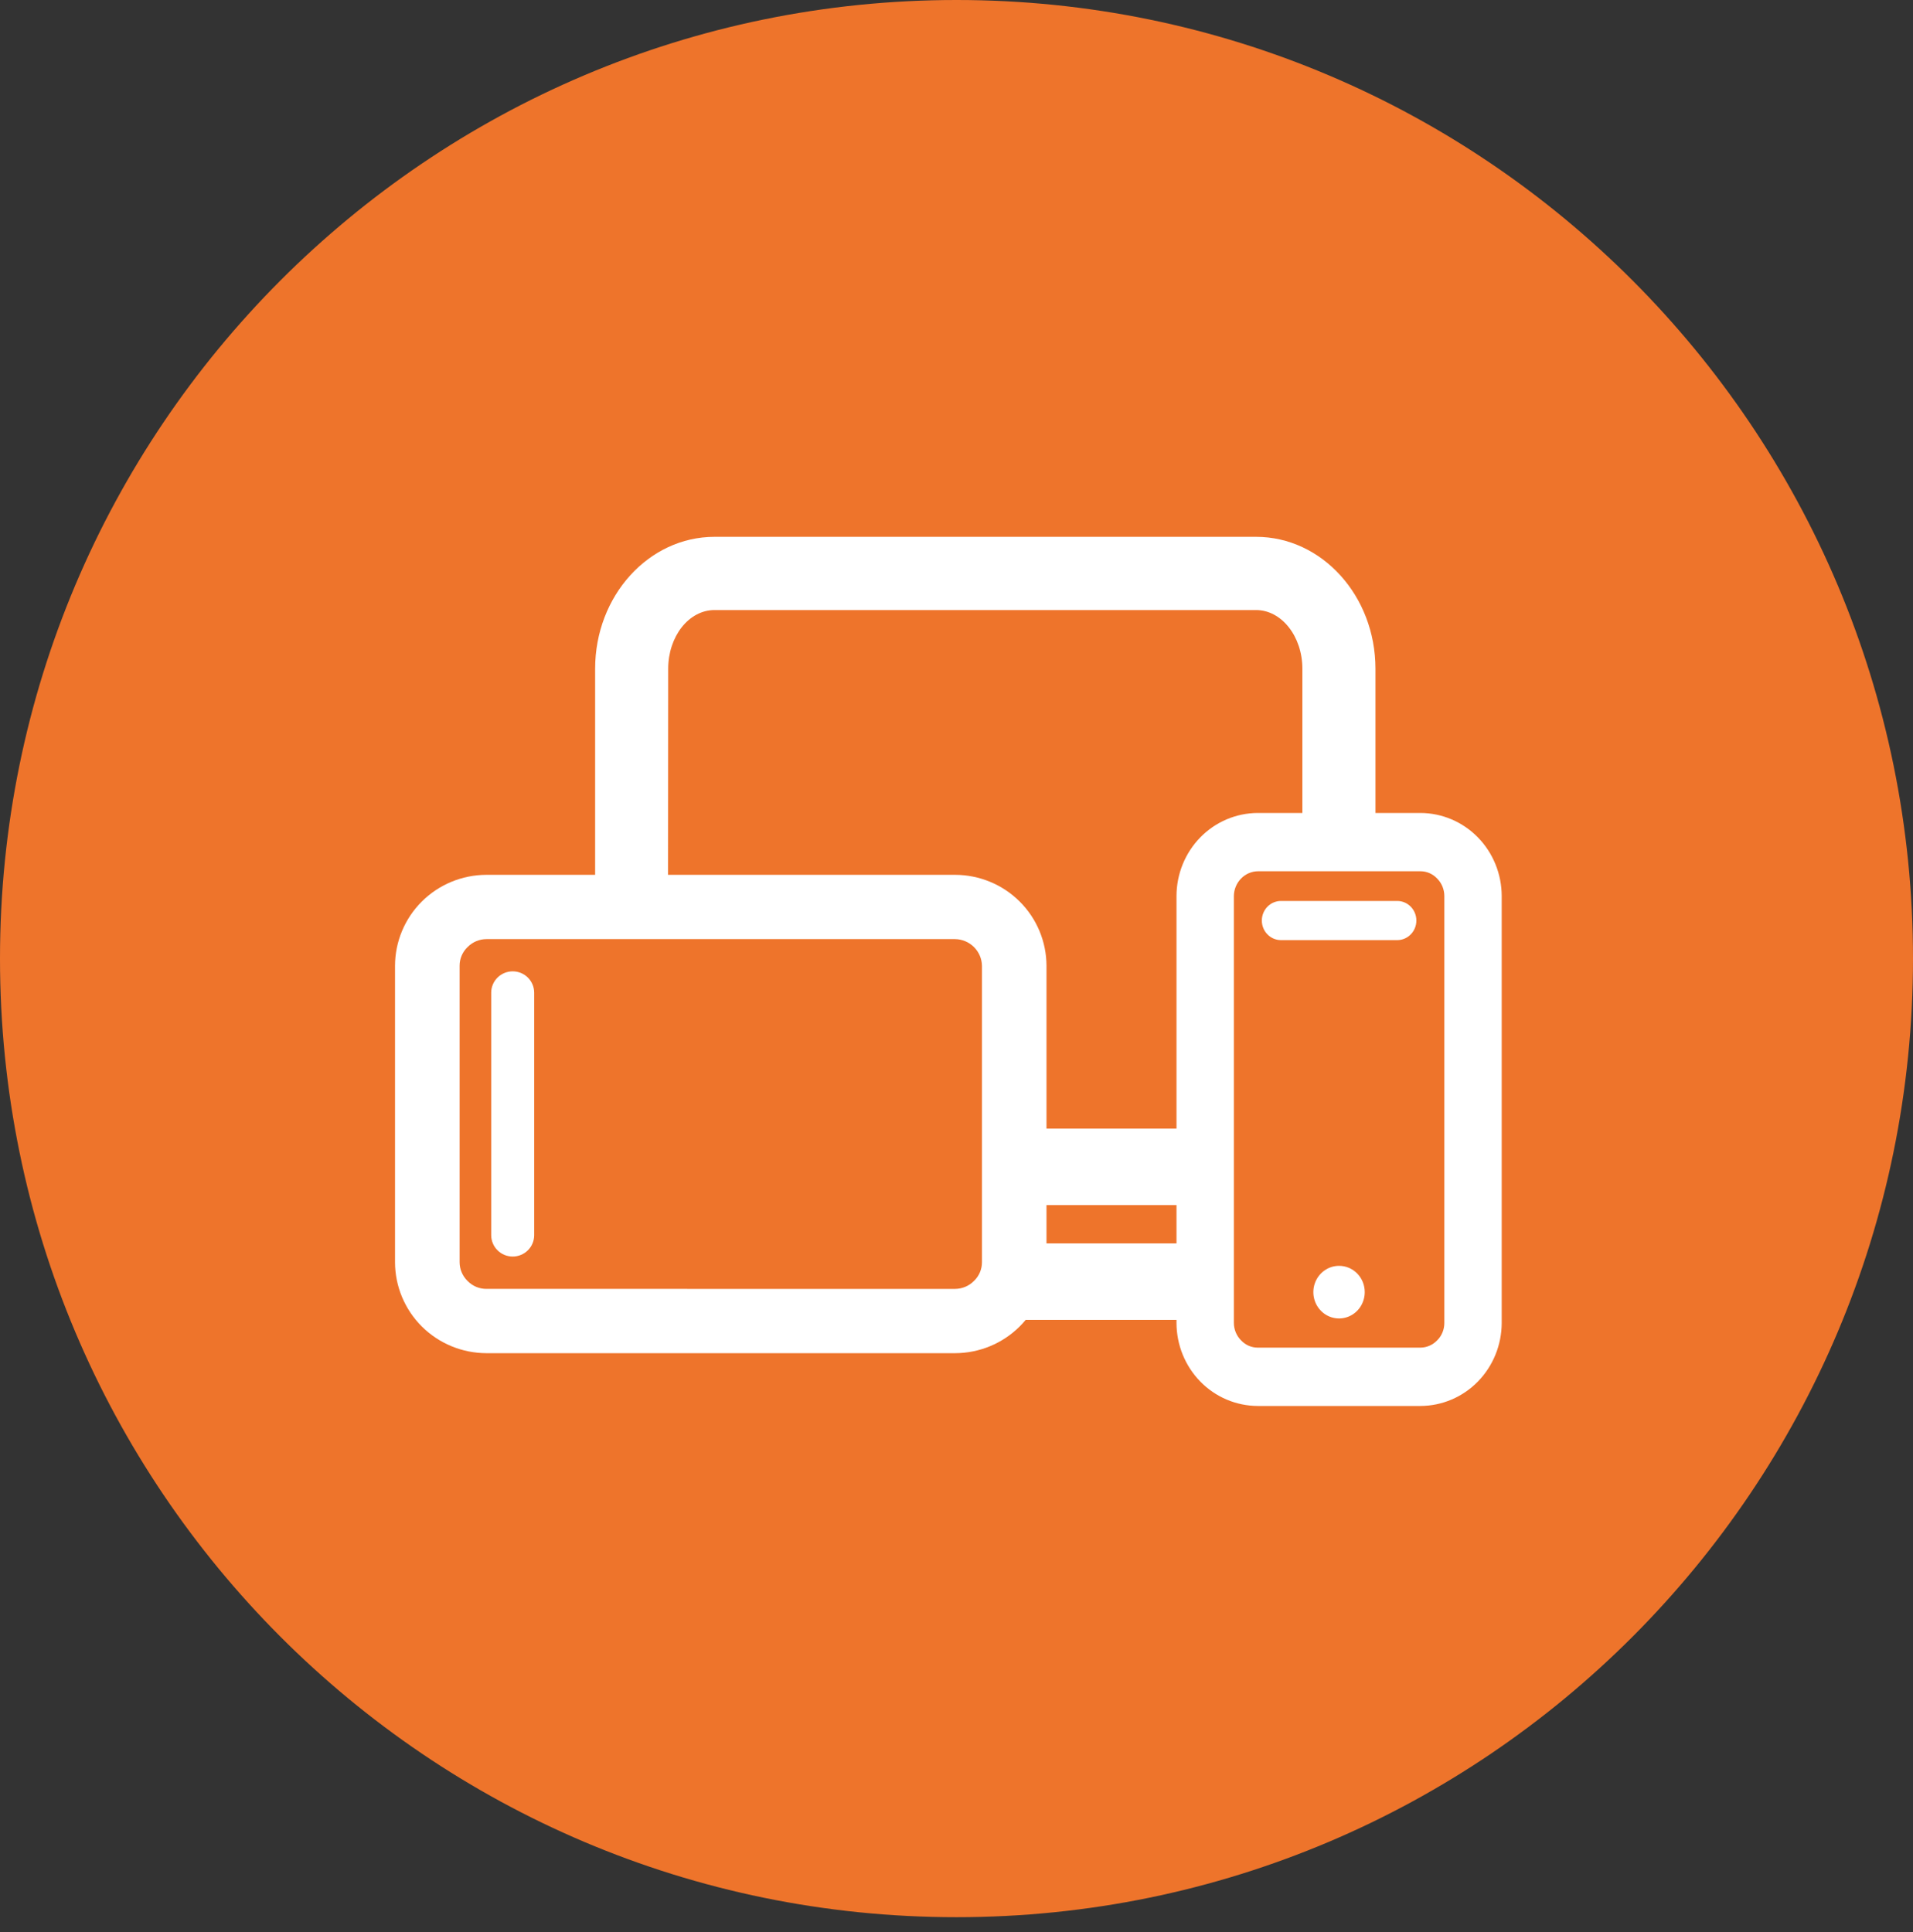 <svg width="100" height="101" viewBox="0 0 100 101" fill="none" xmlns="http://www.w3.org/2000/svg">
<rect x="0" y="0" width="100" height="101" fill="#333333" stroke="none"/>
<path d="M50 100.226C77.614 100.226 100 77.79 100 50.113C100 22.436 77.614 0 50 0C22.386 0 0 22.436 0 50.113C0 77.79 22.386 100.226 50 100.226Z" fill="#EE742B"/>
<path d="M63 59H54V63H63V59Z" fill="white"/>
<path d="M34.92 48.423H31.11V34.959C31.11 31.15 33.91 28.064 37.35 28.064H65.66C69.1 28.064 71.9 31.15 71.9 34.959V44.3H68.08V34.959C68.08 33.265 66.99 31.892 65.66 31.892H37.35C36.01 31.892 34.93 33.265 34.93 34.959L34.92 48.423Z" fill="white"/>
<path d="M62 65H53V69H62V65Z" fill="white"/>
<path d="M74.251 43H65.749C64.755 43.003 63.803 43.408 63.101 44.127C62.399 44.846 62.003 45.821 62 46.838V69.162C62.003 70.179 62.399 71.153 63.101 71.873C63.803 72.592 64.755 72.997 65.749 73H74.251C75.245 72.997 76.197 72.592 76.899 71.873C77.601 71.153 77.997 70.179 78 69.162V46.838C77.997 45.821 77.601 44.846 76.899 44.127C76.197 43.408 75.245 43.003 74.251 43V43ZM76.001 69.162C76.001 69.397 75.956 69.63 75.866 69.846C75.777 70.063 75.647 70.259 75.482 70.422C75.321 70.589 75.129 70.722 74.918 70.812C74.707 70.903 74.481 70.95 74.251 70.951H65.749C65.519 70.951 65.292 70.905 65.08 70.814C64.869 70.722 64.677 70.588 64.517 70.42C64.354 70.255 64.224 70.059 64.135 69.843C64.046 69.626 64 69.394 63.999 69.159V46.838C64.004 46.365 64.191 45.912 64.518 45.578C64.844 45.243 65.286 45.053 65.749 45.047H74.251C74.481 45.047 74.708 45.093 74.92 45.184C75.131 45.276 75.323 45.41 75.483 45.578C75.646 45.743 75.776 45.939 75.865 46.155C75.954 46.371 76 46.604 76.001 46.838L76.001 69.162Z" fill="white" stroke="white"/>
<path d="M70.003 66.175C69.737 66.174 69.477 66.253 69.255 66.404C69.034 66.554 68.861 66.768 68.758 67.019C68.656 67.271 68.628 67.547 68.679 67.814C68.73 68.082 68.858 68.327 69.045 68.52C69.233 68.713 69.472 68.845 69.733 68.898C69.994 68.952 70.264 68.925 70.51 68.821C70.756 68.717 70.966 68.541 71.114 68.315C71.261 68.088 71.34 67.822 71.34 67.55C71.341 67.37 71.306 67.191 71.24 67.025C71.173 66.858 71.074 66.707 70.95 66.579C70.826 66.451 70.678 66.35 70.516 66.28C70.353 66.211 70.179 66.175 70.003 66.175Z" fill="white"/>
<path d="M73.039 47.1H66.961C66.829 47.1 66.699 47.127 66.578 47.178C66.457 47.229 66.347 47.305 66.254 47.4C66.161 47.495 66.087 47.608 66.037 47.732C65.987 47.856 65.961 47.989 65.961 48.124C65.961 48.258 65.987 48.391 66.037 48.515C66.087 48.639 66.161 48.752 66.254 48.847C66.347 48.942 66.457 49.018 66.578 49.069C66.699 49.121 66.829 49.147 66.961 49.147H73.039C73.305 49.147 73.559 49.039 73.746 48.847C73.934 48.655 74.039 48.395 74.039 48.124C74.039 47.852 73.934 47.592 73.746 47.4C73.559 47.208 73.305 47.1 73.039 47.1Z" fill="white"/>
<path d="M54.141 65.988L54.141 50.486C54.137 49.376 53.693 48.312 52.903 47.527C52.114 46.742 51.044 46.3 49.928 46.297L25.425 46.297C24.309 46.3 23.239 46.742 22.45 47.527C21.661 48.312 21.216 49.376 21.213 50.486L21.213 65.988C21.216 67.098 21.661 68.162 22.45 68.947C23.239 69.732 24.309 70.174 25.425 70.177L49.928 70.177C51.044 70.174 52.114 69.732 52.903 68.947C53.693 68.162 54.137 67.098 54.141 65.988V65.988ZM25.425 67.943C25.168 67.944 24.912 67.893 24.674 67.793C24.437 67.693 24.222 67.547 24.042 67.363C23.859 67.183 23.713 66.969 23.614 66.733C23.514 66.497 23.463 66.244 23.462 65.988L23.462 50.486C23.461 50.229 23.513 49.975 23.613 49.739C23.713 49.503 23.86 49.289 24.045 49.11C24.226 48.928 24.441 48.782 24.678 48.683C24.916 48.583 25.171 48.532 25.428 48.531L49.928 48.531C50.448 48.537 50.944 48.745 51.311 49.11C51.678 49.476 51.888 49.969 51.894 50.486L51.894 65.988C51.894 66.245 51.843 66.499 51.743 66.735C51.643 66.971 51.496 67.185 51.311 67.364C51.13 67.546 50.915 67.692 50.678 67.791C50.44 67.891 50.185 67.942 49.928 67.944L25.425 67.943Z" fill="white" stroke="white" stroke-width="1.127"/>
<path d="M27.924 64.576L27.924 51.896C27.924 51.6 27.806 51.316 27.595 51.106C27.385 50.897 27.099 50.779 26.801 50.779C26.503 50.779 26.217 50.897 26.006 51.106C25.796 51.316 25.677 51.6 25.677 51.896L25.677 64.568C25.677 64.865 25.794 65.149 26.004 65.359C26.214 65.569 26.499 65.688 26.797 65.689C27.095 65.69 27.381 65.573 27.593 65.364C27.804 65.156 27.923 64.872 27.924 64.576Z" fill="white"/>
<rect x="48" y="68" width="9" height="1" fill="white"/>
</svg>
